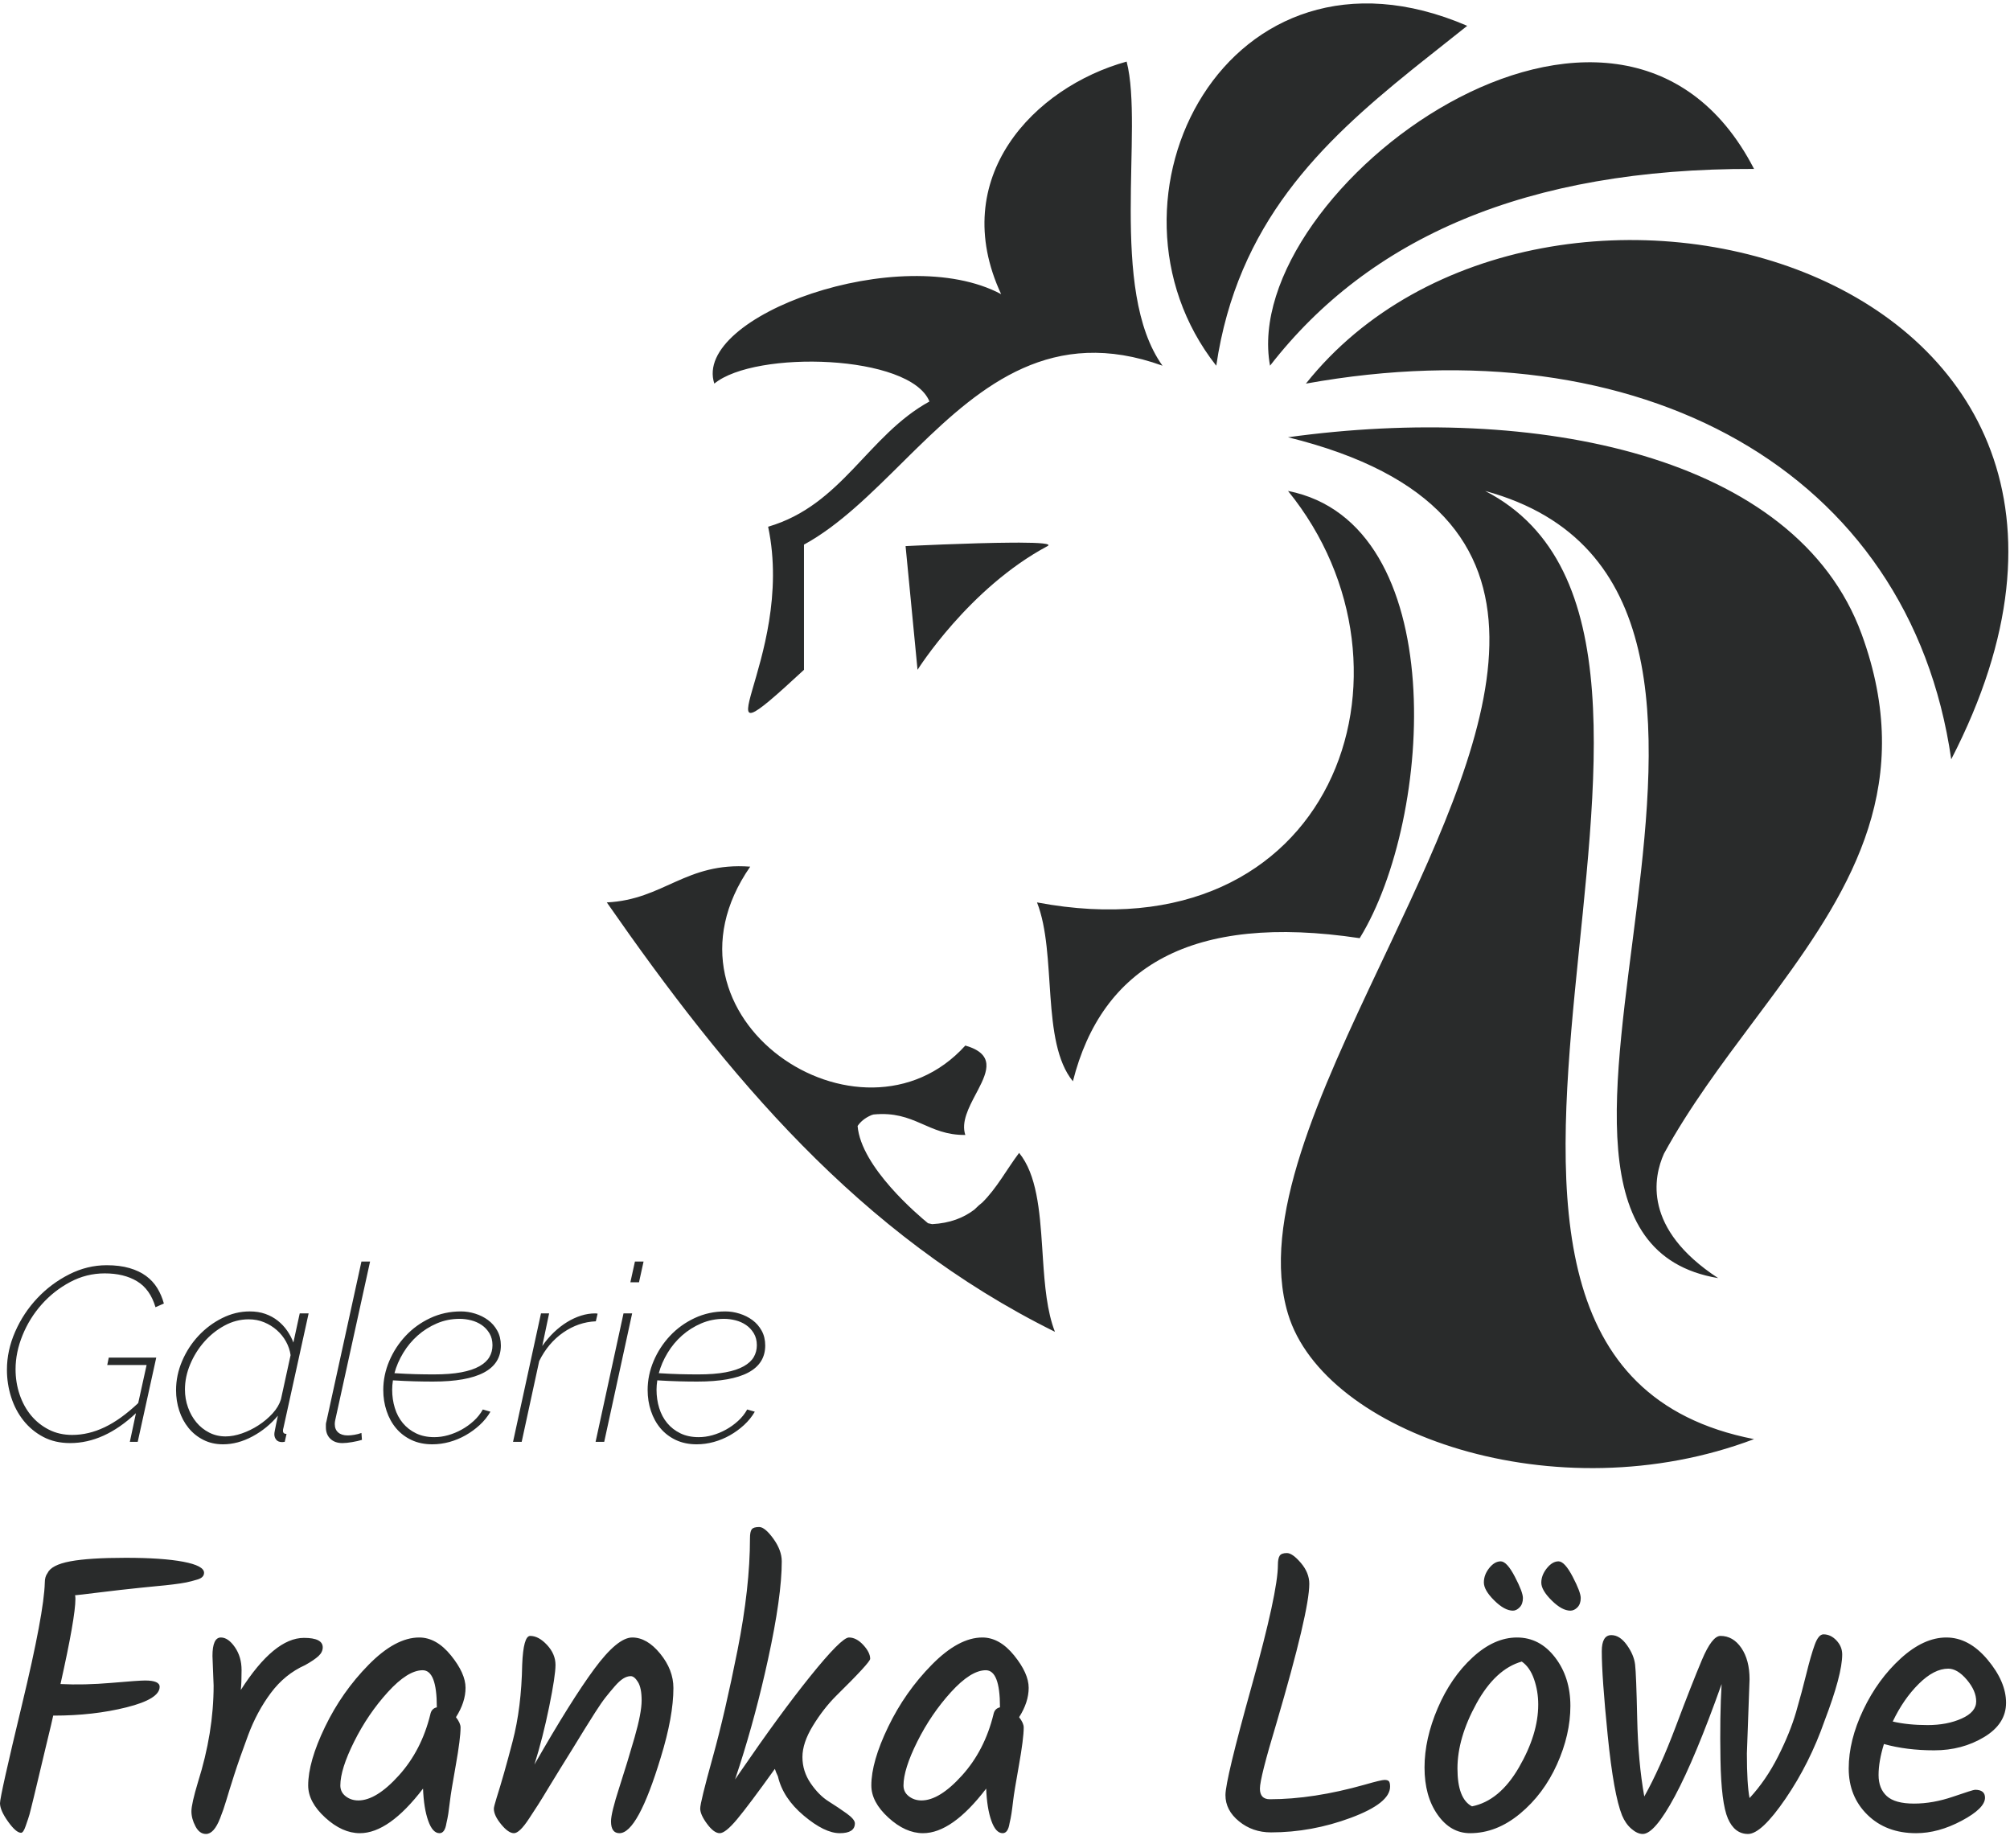 <?xml version="1.0" encoding="UTF-8"?>
<svg width="136px" height="125px" viewBox="0 0 136 125" version="1.1" xmlns="http://www.w3.org/2000/svg" xmlns:xlink="http://www.w3.org/1999/xlink">
    <title>logo-galerie-franka-loewe-big</title>
    <g id="Page-1" stroke="none" stroke-width="1" fill="none" fill-rule="evenodd">
        <g id="Startseite" transform="translate(-90, -23)" fill="#292B2B">
            <g id="logo-galerie-franka-loewe-big" transform="translate(90, 23)">
                <path d="M14.946,110.771 C15.274,110.771 15.589,110.989 15.892,111.425 C16.194,111.861 16.345,112.377 16.345,112.973 C16.345,113.569 16.328,114.018 16.293,114.321 C17.796,111.972 19.22,110.797 20.567,110.797 C21.413,110.797 21.837,111.011 21.837,111.438 C21.837,111.652 21.741,111.848 21.552,112.025 C21.361,112.203 21.06,112.408 20.645,112.639 C19.729,113.049 18.957,113.676 18.327,114.521 C17.696,115.366 17.182,116.322 16.785,117.39 C16.388,118.458 16.073,119.356 15.84,120.085 C15.607,120.815 15.429,121.384 15.309,121.794 C15.188,122.203 15.05,122.603 14.894,122.995 C14.618,123.707 14.299,124.062 13.936,124.062 C13.642,124.062 13.405,123.889 13.224,123.542 C13.042,123.195 12.952,122.857 12.952,122.528 C12.952,122.199 13.098,121.545 13.392,120.566 C14.1,118.324 14.454,116.145 14.454,114.027 L14.376,112.025 C14.376,111.189 14.566,110.771 14.946,110.771 Z M123.378,110.558 C123.705,110.558 123.999,110.695 124.258,110.971 C124.517,111.247 124.647,111.563 124.647,111.918 C124.647,112.826 124.249,114.321 123.455,116.402 C122.782,118.324 121.901,120.081 120.813,121.674 C119.725,123.266 118.879,124.062 118.275,124.062 C117.67,124.062 117.217,123.715 116.914,123.021 C116.612,122.327 116.444,120.998 116.41,119.031 C116.375,117.066 116.401,115.361 116.487,113.92 C115.296,117.266 114.242,119.792 113.327,121.5 C112.411,123.208 111.686,124.062 111.151,124.062 C110.909,124.062 110.654,123.947 110.387,123.715 C110.119,123.484 109.908,123.181 109.752,122.808 C109.372,121.865 109.048,120.063 108.781,117.403 C108.513,114.743 108.379,112.844 108.379,111.705 C108.379,110.976 108.595,110.611 109.027,110.611 C109.406,110.611 109.756,110.833 110.076,111.278 C110.395,111.723 110.581,112.163 110.633,112.599 C110.685,113.035 110.732,114.245 110.775,116.229 C110.818,118.213 110.978,119.979 111.255,121.527 C111.962,120.264 112.675,118.68 113.392,116.776 C114.108,114.872 114.695,113.378 115.153,112.292 C115.61,111.207 116.029,110.664 116.41,110.664 C116.979,110.664 117.45,110.936 117.821,111.478 C118.192,112.021 118.378,112.728 118.378,113.6 L118.197,118.618 C118.197,120.006 118.257,121.011 118.378,121.633 C119.12,120.833 119.764,119.894 120.308,118.818 C120.852,117.741 121.257,116.74 121.526,115.815 C121.793,114.89 122.026,114.023 122.225,113.213 C122.423,112.404 122.609,111.758 122.782,111.278 C122.954,110.798 123.153,110.558 123.378,110.558 Z M66.468,110.771 C67.245,110.771 67.962,111.176 68.618,111.985 C69.274,112.795 69.602,113.524 69.602,114.174 C69.602,114.824 69.386,115.486 68.955,116.162 C69.162,116.429 69.266,116.661 69.266,116.856 C69.266,117.354 69.157,118.209 68.942,119.418 C68.726,120.628 68.596,121.42 68.553,121.794 C68.51,122.167 68.471,122.465 68.437,122.687 C68.402,122.91 68.359,123.128 68.307,123.342 C68.238,123.787 68.082,124.009 67.841,124.009 C67.53,124.009 67.275,123.729 67.077,123.168 C66.878,122.608 66.761,121.883 66.727,120.993 C65.19,123.004 63.765,124.009 62.453,124.009 C61.658,124.009 60.877,123.658 60.109,122.955 C59.34,122.252 58.956,121.527 58.956,120.78 C58.956,119.712 59.336,118.391 60.096,116.816 C60.855,115.241 61.84,113.84 63.049,112.612 C64.257,111.385 65.397,110.771 66.468,110.771 Z M131.692,110.771 C132.711,110.771 133.639,111.269 134.477,112.265 C135.314,113.262 135.733,114.236 135.733,115.188 C135.733,116.14 135.237,116.914 134.244,117.51 C133.251,118.106 132.128,118.404 130.876,118.404 C129.624,118.404 128.489,118.262 127.47,117.977 C127.228,118.76 127.107,119.458 127.107,120.072 C127.107,120.686 127.293,121.162 127.664,121.5 C128.035,121.838 128.649,122.007 129.504,122.007 C130.358,122.007 131.239,121.851 132.146,121.54 C133.052,121.229 133.548,121.073 133.635,121.073 C134.084,121.073 134.309,121.251 134.309,121.607 C134.309,122.087 133.782,122.608 132.728,123.168 C131.675,123.729 130.647,124.009 129.646,124.009 C128.299,124.009 127.202,123.595 126.356,122.768 C125.51,121.94 125.087,120.895 125.087,119.632 C125.087,118.369 125.415,117.047 126.071,115.669 C126.727,114.29 127.574,113.129 128.61,112.185 C129.646,111.243 130.673,110.771 131.692,110.771 Z M102.642,110.771 C103.669,110.771 104.528,111.22 105.219,112.119 C105.91,113.017 106.255,114.112 106.255,115.402 C106.255,116.692 105.953,118.008 105.349,119.351 C104.744,120.695 103.911,121.807 102.849,122.688 C101.787,123.569 100.66,124.009 99.468,124.009 C98.588,124.009 97.854,123.591 97.267,122.754 C96.679,121.918 96.386,120.855 96.386,119.565 C96.386,118.275 96.684,116.936 97.28,115.548 C97.875,114.16 98.661,113.017 99.637,112.119 C100.612,111.22 101.614,110.771 102.642,110.771 Z M28.364,110.771 C29.141,110.771 29.858,111.176 30.514,111.985 C31.17,112.795 31.499,113.524 31.499,114.174 C31.499,114.824 31.282,115.486 30.851,116.162 C31.058,116.429 31.162,116.661 31.162,116.856 C31.162,117.354 31.054,118.209 30.838,119.418 C30.622,120.628 30.492,121.42 30.45,121.794 C30.406,122.167 30.367,122.465 30.333,122.687 C30.298,122.91 30.255,123.128 30.204,123.342 C30.134,123.787 29.979,124.009 29.737,124.009 C29.426,124.009 29.171,123.729 28.973,123.168 C28.774,122.608 28.658,121.883 28.623,120.993 C27.086,123.004 25.661,124.009 24.349,124.009 C23.555,124.009 22.773,123.658 22.005,122.955 C21.236,122.252 20.852,121.527 20.852,120.78 C20.852,119.712 21.232,118.391 21.992,116.816 C22.752,115.241 23.736,113.84 24.945,112.612 C26.153,111.385 27.293,110.771 28.364,110.771 Z M35.876,110.664 C36.256,110.664 36.636,110.869 37.016,111.278 C37.396,111.688 37.586,112.137 37.586,112.626 C37.586,113.115 37.443,114.058 37.158,115.455 C36.873,116.852 36.541,118.155 36.161,119.365 C37.819,116.465 39.17,114.307 40.215,112.893 C41.26,111.478 42.115,110.771 42.779,110.771 C43.444,110.771 44.075,111.136 44.67,111.865 C45.266,112.595 45.564,113.369 45.564,114.187 C45.564,115.468 45.279,117.034 44.709,118.884 C43.673,122.301 42.741,124.009 41.912,124.009 C41.532,124.009 41.342,123.742 41.342,123.208 C41.342,122.834 41.527,122.074 41.899,120.926 C42.27,119.779 42.615,118.649 42.935,117.537 C43.254,116.425 43.414,115.588 43.414,115.028 C43.414,114.467 43.332,114.054 43.168,113.787 C43.004,113.52 42.84,113.386 42.676,113.386 C42.512,113.386 42.343,113.44 42.171,113.547 C41.998,113.653 41.804,113.831 41.588,114.08 C41.372,114.33 41.169,114.574 40.979,114.814 C40.789,115.054 40.552,115.397 40.267,115.842 C39.982,116.287 39.744,116.665 39.554,116.976 C39.364,117.288 39.088,117.737 38.726,118.324 C38.363,118.911 38.087,119.356 37.897,119.658 C37.706,119.961 37.456,120.37 37.145,120.886 C36.835,121.403 36.588,121.803 36.407,122.087 C36.226,122.372 36.023,122.684 35.798,123.021 C35.367,123.68 35.025,124.009 34.775,124.009 C34.525,124.009 34.235,123.809 33.907,123.408 C33.579,123.008 33.415,122.657 33.415,122.354 C33.415,122.265 33.476,122.025 33.597,121.633 C33.925,120.602 34.287,119.325 34.684,117.803 C35.082,116.282 35.297,114.552 35.332,112.612 C35.384,111.314 35.565,110.664 35.876,110.664 Z M51.366,103.298 C51.625,103.298 51.945,103.561 52.325,104.085 C52.704,104.61 52.895,105.122 52.895,105.62 C52.895,107.204 52.584,109.419 51.962,112.265 C51.418,114.757 50.781,117.138 50.052,119.411 L49.735,120.376 L50.097,119.848 C51.896,117.227 53.463,115.086 54.799,113.426 C56.223,111.656 57.104,110.771 57.441,110.771 C57.777,110.771 58.101,110.94 58.412,111.278 C58.723,111.616 58.878,111.928 58.878,112.212 C58.878,112.372 58.11,113.209 56.573,114.721 C56.003,115.291 55.48,115.962 55.006,116.736 C54.531,117.51 54.294,118.217 54.294,118.858 C54.294,119.498 54.479,120.09 54.85,120.633 C55.221,121.176 55.628,121.585 56.068,121.86 C56.508,122.136 56.914,122.408 57.285,122.674 C57.656,122.941 57.842,123.164 57.842,123.342 C57.842,123.787 57.501,124.009 56.819,124.009 C56.137,124.009 55.325,123.613 54.384,122.821 C53.443,122.03 52.86,121.144 52.636,120.166 C52.549,119.988 52.48,119.818 52.428,119.659 C51.254,121.296 50.403,122.43 49.877,123.061 C49.35,123.693 48.957,124.009 48.698,124.009 C48.439,124.009 48.154,123.8 47.844,123.382 C47.533,122.964 47.377,122.617 47.377,122.341 C47.377,122.065 47.658,120.918 48.219,118.898 C48.78,116.878 49.341,114.454 49.903,111.625 C50.464,108.796 50.745,106.27 50.745,104.045 C50.745,103.761 50.784,103.565 50.861,103.458 C50.939,103.351 51.107,103.298 51.366,103.298 Z M8.509,105.38 C10.158,105.38 11.453,105.469 12.395,105.646 C13.336,105.824 13.807,106.074 13.807,106.394 C13.807,106.607 13.66,106.759 13.366,106.847 C13.072,106.937 12.813,107.003 12.589,107.048 C12.365,107.092 12.071,107.137 11.708,107.181 C11.346,107.226 11.009,107.261 10.698,107.288 C10.387,107.315 9.986,107.355 9.494,107.408 C9.001,107.461 8.548,107.511 8.134,107.555 C7.719,107.599 7.158,107.666 6.45,107.755 C5.742,107.844 5.284,107.898 5.077,107.915 C5.094,107.968 5.103,108.049 5.103,108.155 C5.103,108.992 4.766,110.914 4.093,113.92 C5.163,113.974 6.316,113.947 7.551,113.84 C8.785,113.733 9.541,113.68 9.817,113.68 C10.474,113.68 10.802,113.823 10.802,114.107 C10.802,114.659 10.055,115.121 8.561,115.495 C7.067,115.869 5.431,116.055 3.652,116.055 L3.6,116.055 C3.566,116.234 3.397,116.945 3.095,118.19 C2.793,119.436 2.599,120.25 2.513,120.633 C2.426,121.015 2.353,121.322 2.292,121.553 C2.232,121.785 2.167,122.047 2.098,122.341 C2.029,122.634 1.964,122.866 1.904,123.035 C1.843,123.204 1.787,123.368 1.735,123.528 C1.632,123.831 1.528,123.982 1.425,123.982 C1.2,123.982 0.906,123.729 0.544,123.222 C0.181,122.714 -4.64163822e-05,122.301 -4.64163822e-05,121.98 C-4.64163822e-05,121.66 0.496,119.436 1.489,115.308 C2.482,111.18 2.996,108.431 3.031,107.061 C3.031,106.794 3.091,106.581 3.212,106.42 C3.384,106.047 3.898,105.78 4.753,105.62 C5.608,105.46 6.86,105.38 8.509,105.38 Z M87.074,105.059 C87.324,105.059 87.639,105.282 88.019,105.726 C88.399,106.171 88.589,106.643 88.589,107.141 C88.589,108.387 87.846,111.536 86.361,116.589 C85.619,119.045 85.248,120.512 85.248,120.993 C85.248,121.473 85.472,121.713 85.921,121.713 C87.873,121.713 90.014,121.384 92.345,120.726 C93.087,120.512 93.532,120.406 93.679,120.406 C93.826,120.406 93.925,120.437 93.977,120.499 C94.029,120.562 94.055,120.682 94.055,120.859 C94.055,121.607 93.17,122.31 91.4,122.968 C89.629,123.626 87.829,123.955 85.999,123.955 C85.17,123.955 84.449,123.707 83.836,123.208 C83.223,122.71 82.916,122.118 82.916,121.433 C82.916,120.748 83.508,118.288 84.691,114.054 C85.873,109.819 86.465,107.088 86.465,105.86 C86.465,105.576 86.504,105.371 86.582,105.246 C86.659,105.122 86.823,105.059 87.074,105.059 Z M102.965,112.399 C101.774,112.737 100.751,113.685 99.896,115.241 C99.041,116.798 98.614,118.262 98.614,119.632 C98.614,121.002 98.942,121.856 99.598,122.194 C100.841,121.945 101.899,121.069 102.771,119.565 C103.643,118.062 104.079,116.642 104.079,115.308 C104.079,114.703 103.984,114.13 103.794,113.586 C103.604,113.044 103.328,112.648 102.965,112.399 Z M28.597,112.986 C27.924,112.986 27.138,113.48 26.24,114.467 C25.342,115.455 24.582,116.572 23.961,117.817 C23.339,119.062 23.028,120.05 23.028,120.78 C23.028,121.082 23.149,121.327 23.391,121.513 C23.632,121.7 23.917,121.794 24.246,121.794 C25.057,121.794 25.972,121.229 26.991,120.099 C28.01,118.969 28.718,117.595 29.116,115.975 C29.167,115.708 29.314,115.548 29.556,115.495 L29.556,115.468 C29.556,113.813 29.236,112.986 28.597,112.986 Z M66.701,112.986 C66.028,112.986 65.242,113.48 64.344,114.467 C63.446,115.455 62.686,116.572 62.064,117.817 C61.443,119.062 61.132,120.05 61.132,120.78 C61.132,121.082 61.252,121.327 61.495,121.513 C61.736,121.7 62.021,121.794 62.349,121.794 C63.161,121.794 64.076,121.229 65.095,120.099 C66.114,118.969 66.822,117.595 67.219,115.975 C67.271,115.708 67.418,115.548 67.66,115.495 L67.66,115.468 C67.66,113.813 67.34,112.986 66.701,112.986 Z M131.822,112.879 C131.183,112.879 130.518,113.222 129.827,113.907 C129.136,114.592 128.549,115.442 128.066,116.456 C128.756,116.616 129.542,116.696 130.423,116.696 C131.304,116.696 132.072,116.549 132.728,116.255 C133.384,115.962 133.713,115.575 133.713,115.095 C133.713,114.614 133.501,114.125 133.078,113.627 C132.655,113.129 132.236,112.879 131.822,112.879 Z M105.452,105.62 C105.728,105.62 106.048,105.967 106.411,106.661 C106.773,107.355 106.955,107.835 106.955,108.102 C106.955,108.369 106.881,108.578 106.735,108.729 C106.587,108.881 106.428,108.956 106.255,108.956 C105.875,108.956 105.452,108.725 104.986,108.262 C104.52,107.8 104.287,107.399 104.287,107.061 C104.287,106.723 104.412,106.398 104.662,106.087 C104.912,105.776 105.176,105.62 105.452,105.62 Z M101.541,105.62 C101.817,105.62 102.137,105.967 102.499,106.661 C102.862,107.355 103.043,107.835 103.043,108.102 C103.043,108.369 102.97,108.578 102.823,108.729 C102.676,108.881 102.525,108.956 102.37,108.956 C101.989,108.956 101.567,108.725 101.1,108.262 C100.634,107.8 100.401,107.395 100.401,107.048 C100.401,106.701 100.522,106.376 100.764,106.073 C101.005,105.771 101.264,105.62 101.541,105.62 Z M87.149,29.579 C103.837,27.276 121.51,30.736 125.96,42.892 C129.614,52.88 125.403,59.915 120.28,66.897 L119.812,67.532 C119.577,67.849 119.34,68.167 119.103,68.485 L118.628,69.121 C116.485,71.986 114.313,74.893 112.587,78.041 C111.877,79.622 111.146,83.124 116.254,86.461 C97.763,83.374 125.371,40.003 100.489,33.212 C120.109,43.327 90.993,91.962 118.681,97.352 C105.299,102.419 89.592,96.98 87.149,88.881 C85.249,82.589 89.284,73.952 93.447,65.154 L94.122,63.726 C100.979,49.201 107.33,34.558 87.149,29.579 Z M31.191,88.713 C31.512,88.713 31.833,88.764 32.153,88.864 C32.474,88.964 32.764,89.109 33.021,89.298 C33.279,89.488 33.488,89.727 33.648,90.017 C33.809,90.306 33.889,90.641 33.889,91.019 C33.889,92.646 32.359,93.459 29.301,93.459 C28.9,93.459 28.482,93.454 28.047,93.442 C27.611,93.431 27.124,93.409 26.586,93.376 C26.552,93.599 26.535,93.81 26.535,94.01 C26.535,94.445 26.595,94.857 26.715,95.247 C26.835,95.637 27.016,95.977 27.256,96.266 C27.497,96.556 27.795,96.787 28.15,96.96 C28.505,97.132 28.917,97.219 29.387,97.219 C29.696,97.219 30.008,97.174 30.323,97.085 C30.638,96.996 30.942,96.871 31.234,96.709 C31.526,96.548 31.798,96.353 32.05,96.124 C32.302,95.896 32.508,95.637 32.669,95.347 L33.184,95.497 C32.99,95.832 32.746,96.133 32.454,96.4 C32.162,96.667 31.844,96.899 31.501,97.093 C31.157,97.288 30.793,97.439 30.409,97.545 C30.025,97.65 29.639,97.703 29.25,97.703 C28.723,97.703 28.253,97.605 27.841,97.411 C27.428,97.216 27.081,96.951 26.801,96.617 C26.52,96.283 26.305,95.893 26.157,95.447 C26.008,95.002 25.933,94.528 25.933,94.027 C25.933,93.359 26.068,92.707 26.337,92.072 C26.606,91.437 26.975,90.869 27.445,90.368 C27.915,89.866 28.47,89.465 29.112,89.164 C29.753,88.864 30.446,88.713 31.191,88.713 Z M16.895,88.713 C17.285,88.713 17.637,88.769 17.952,88.88 C18.267,88.992 18.548,89.145 18.794,89.34 C19.04,89.535 19.252,89.76 19.43,90.017 C19.607,90.273 19.748,90.54 19.851,90.819 L20.28,88.847 L20.882,88.847 L19.18,96.584 C19.157,96.651 19.146,96.717 19.146,96.784 C19.146,96.929 19.226,97.001 19.387,97.001 L19.266,97.536 L19.228,97.538 L19.18,97.545 C19.146,97.55 19.118,97.553 19.095,97.553 C18.911,97.553 18.777,97.5 18.691,97.394 C18.605,97.289 18.562,97.163 18.562,97.018 C18.562,96.985 18.565,96.949 18.571,96.91 C18.576,96.871 18.588,96.809 18.605,96.726 C18.622,96.642 18.645,96.525 18.674,96.375 C18.702,96.224 18.745,96.021 18.802,95.765 C18.321,96.344 17.748,96.812 17.084,97.169 C16.42,97.525 15.755,97.703 15.091,97.703 C14.598,97.703 14.155,97.603 13.759,97.402 C13.364,97.202 13.029,96.932 12.754,96.592 C12.479,96.253 12.27,95.863 12.127,95.422 C11.984,94.982 11.912,94.523 11.912,94.044 C11.912,93.364 12.05,92.704 12.325,92.064 C12.6,91.423 12.969,90.855 13.433,90.359 C13.897,89.864 14.429,89.465 15.031,89.165 C15.632,88.864 16.254,88.713 16.895,88.713 Z M49.078,88.713 C49.399,88.713 49.72,88.764 50.04,88.864 C50.361,88.964 50.651,89.109 50.908,89.298 C51.166,89.488 51.375,89.727 51.536,90.017 C51.696,90.306 51.776,90.641 51.776,91.019 C51.776,92.646 50.247,93.459 47.188,93.459 C46.787,93.459 46.369,93.454 45.934,93.442 C45.498,93.431 45.011,93.409 44.473,93.376 C44.439,93.599 44.422,93.81 44.422,94.01 C44.422,94.445 44.482,94.857 44.602,95.247 C44.723,95.637 44.903,95.977 45.144,96.266 C45.384,96.556 45.682,96.787 46.037,96.96 C46.392,97.132 46.804,97.219 47.274,97.219 C47.583,97.219 47.895,97.174 48.211,97.085 C48.525,96.996 48.829,96.871 49.121,96.709 C49.413,96.548 49.685,96.353 49.937,96.124 C50.189,95.896 50.395,95.637 50.556,95.347 L51.071,95.497 C50.877,95.832 50.633,96.133 50.341,96.4 C50.049,96.667 49.731,96.899 49.388,97.093 C49.044,97.288 48.68,97.439 48.296,97.545 C47.913,97.65 47.526,97.703 47.137,97.703 C46.61,97.703 46.14,97.605 45.728,97.411 C45.315,97.216 44.969,96.951 44.688,96.617 C44.407,96.283 44.192,95.893 44.044,95.447 C43.895,95.002 43.82,94.528 43.82,94.027 C43.82,93.359 43.955,92.707 44.224,92.072 C44.493,91.437 44.863,90.869 45.332,90.368 C45.802,89.866 46.357,89.465 46.999,89.164 C47.641,88.864 48.334,88.713 49.078,88.713 Z M7.221,85.588 C7.806,85.588 8.318,85.653 8.759,85.781 C9.2,85.909 9.575,86.087 9.885,86.316 C10.194,86.544 10.446,86.817 10.641,87.134 C10.836,87.452 10.985,87.8 11.088,88.178 L10.521,88.429 C10.28,87.616 9.865,87.031 9.275,86.675 C8.685,86.318 7.955,86.14 7.084,86.14 C6.259,86.14 5.48,86.335 4.747,86.725 C4.014,87.115 3.373,87.619 2.823,88.237 C2.273,88.855 1.84,89.552 1.525,90.326 C1.21,91.1 1.053,91.866 1.053,92.624 C1.053,93.225 1.144,93.796 1.328,94.336 C1.511,94.877 1.769,95.347 2.101,95.748 C2.433,96.149 2.834,96.47 3.304,96.709 C3.773,96.949 4.3,97.068 4.885,97.068 C5.618,97.068 6.348,96.896 7.075,96.55 C7.803,96.205 8.562,95.659 9.352,94.913 L9.919,92.339 L7.256,92.339 L7.359,91.838 L10.572,91.838 L9.318,97.536 L8.785,97.536 L9.198,95.598 C7.765,96.946 6.282,97.62 4.747,97.62 C4.06,97.62 3.453,97.481 2.926,97.202 C2.399,96.924 1.952,96.553 1.586,96.091 C1.219,95.629 0.941,95.099 0.752,94.503 C0.563,93.908 0.469,93.292 0.469,92.657 C0.469,91.788 0.655,90.93 1.027,90.083 C1.399,89.237 1.897,88.482 2.522,87.819 C3.146,87.157 3.865,86.619 4.679,86.207 C5.492,85.795 6.339,85.588 7.221,85.588 Z M25.04,85.338 L22.686,96.049 C22.674,96.105 22.666,96.152 22.66,96.191 C22.654,96.23 22.651,96.277 22.651,96.333 C22.651,96.578 22.729,96.768 22.883,96.901 C23.038,97.035 23.253,97.102 23.528,97.102 C23.654,97.102 23.803,97.088 23.974,97.06 C24.146,97.032 24.307,96.99 24.456,96.935 L24.49,97.402 C24.307,97.459 24.086,97.509 23.828,97.553 C23.571,97.597 23.35,97.62 23.167,97.62 C22.823,97.62 22.551,97.522 22.351,97.327 C22.15,97.132 22.05,96.873 22.05,96.55 L22.05,96.367 C22.05,96.3 22.061,96.233 22.084,96.166 L24.456,85.338 L25.04,85.338 Z M37.154,88.847 L36.69,91.053 C36.93,90.708 37.194,90.399 37.48,90.125 C37.766,89.853 38.064,89.621 38.373,89.432 C38.683,89.243 38.998,89.098 39.319,88.997 C39.639,88.897 39.954,88.847 40.264,88.847 C40.321,88.847 40.378,88.853 40.435,88.864 L40.315,89.382 C39.525,89.415 38.789,89.669 38.107,90.142 C37.426,90.616 36.884,91.259 36.483,92.072 L35.298,97.536 L34.713,97.536 L36.604,88.847 L37.154,88.847 Z M42.772,88.847 L40.882,97.536 L40.298,97.536 L42.188,88.847 L42.772,88.847 Z M16.826,89.248 C16.254,89.248 15.707,89.39 15.186,89.674 C14.664,89.958 14.206,90.326 13.811,90.777 C13.416,91.228 13.101,91.735 12.866,92.298 C12.631,92.86 12.514,93.426 12.514,93.994 C12.514,94.417 12.582,94.821 12.72,95.205 C12.857,95.589 13.046,95.926 13.287,96.216 C13.527,96.506 13.817,96.737 14.155,96.91 C14.492,97.082 14.862,97.169 15.263,97.169 C15.606,97.169 15.973,97.102 16.362,96.968 C16.752,96.834 17.127,96.651 17.488,96.417 C17.849,96.183 18.167,95.915 18.442,95.615 C18.717,95.314 18.906,94.996 19.009,94.662 L19.662,91.671 C19.616,91.348 19.513,91.042 19.352,90.752 C19.192,90.462 18.986,90.206 18.734,89.983 C18.482,89.76 18.195,89.582 17.875,89.449 C17.554,89.315 17.204,89.248 16.826,89.248 Z M31.105,89.215 C30.555,89.215 30.04,89.318 29.559,89.524 C29.078,89.73 28.645,90.003 28.262,90.342 C27.878,90.682 27.551,91.075 27.282,91.521 C27.013,91.966 26.815,92.423 26.689,92.891 C27.216,92.924 27.692,92.947 28.115,92.958 C28.539,92.969 28.952,92.974 29.353,92.974 C30.086,92.974 30.704,92.927 31.208,92.832 C31.712,92.738 32.122,92.601 32.437,92.423 C32.752,92.245 32.978,92.036 33.116,91.796 C33.253,91.557 33.322,91.292 33.322,91.002 C33.322,90.691 33.253,90.421 33.116,90.192 C32.978,89.964 32.803,89.777 32.592,89.633 C32.379,89.488 32.142,89.382 31.879,89.315 C31.615,89.248 31.357,89.215 31.105,89.215 Z M48.992,89.215 C48.442,89.215 47.927,89.318 47.446,89.524 C46.965,89.73 46.532,90.003 46.149,90.342 C45.765,90.682 45.438,91.075 45.169,91.521 C44.9,91.966 44.702,92.423 44.576,92.891 C45.103,92.924 45.579,92.947 46.002,92.958 C46.426,92.969 46.839,92.974 47.24,92.974 C47.973,92.974 48.591,92.927 49.095,92.832 C49.599,92.738 50.009,92.601 50.324,92.423 C50.639,92.245 50.865,92.036 51.003,91.796 C51.14,91.557 51.209,91.292 51.209,91.002 C51.209,90.691 51.14,90.421 51.003,90.192 C50.865,89.964 50.691,89.777 50.479,89.633 C50.267,89.488 50.029,89.382 49.766,89.315 C49.502,89.248 49.244,89.215 48.992,89.215 Z M41.058,61.045 C44.917,60.862 46.393,58.3 50.761,58.626 C43.666,68.851 58.27,78.527 65.315,70.728 C67.297,71.298 66.843,72.444 66.179,73.719 L66.039,73.984 C65.546,74.919 65.022,75.906 65.315,76.776 C62.757,76.804 61.91,75.116 59.1,75.392 L59.1,75.392 L58.966,75.433 C58.495,75.631 58.206,75.905 58.027,76.169 C58.255,78.947 62.147,82.222 62.791,82.748 C62.882,82.772 62.974,82.791 63.072,82.809 C64.284,82.745 65.197,82.38 65.922,81.831 C66.168,81.588 66.344,81.434 66.459,81.351 C67.442,80.384 68.116,79.103 68.955,77.989 C70.144,79.442 70.351,81.876 70.515,84.352 L70.569,85.178 C70.689,86.966 70.841,88.721 71.379,90.092 C58.128,83.543 49.175,72.713 41.058,61.045 Z M43.545,85.338 L43.236,86.742 L42.652,86.742 L42.961,85.338 L43.545,85.338 Z M87.149,33.211 C98.193,35.387 97.016,55.325 91.999,63.465 C80.578,61.75 74.55,65.421 72.594,73.146 C70.412,70.481 71.532,64.521 70.166,61.045 C90.197,64.819 96.972,45.292 87.149,33.211 Z M88.36,25.95 C104.279,5.958 149.239,17.997 132.024,51.364 C129.203,31.767 110.932,21.883 88.36,25.95 Z M76.23,4.166 C77.404,8.694 74.986,19.614 78.656,24.738 C71.228,22.054 66.443,26.02 62.046,30.311 L61.6,30.748 L61.6,30.748 L61.157,31.186 C58.942,33.376 56.789,35.538 54.399,36.842 L54.399,36.842 L54.399,45.311 C46.392,52.725 53.894,44.723 51.973,35.631 C56.98,34.171 58.714,29.447 62.888,27.16 C61.593,23.963 51.095,23.669 48.333,25.95 C46.828,21.377 60.964,16.281 67.738,19.898 C64.075,12.018 69.974,5.896 76.23,4.166 Z M68.978,36.707 C70.317,36.711 71.195,36.772 70.876,36.942 C65.542,39.792 62.082,45.311 62.082,45.311 L62.082,45.311 L61.273,36.942 C61.273,36.942 65.652,36.724 68.516,36.708 Z M82.294,24.74 C73.456,13.521 83.083,-5.229 99.274,1.747 L99.274,1.747 L98.245,2.564 C97.559,3.107 96.871,3.649 96.187,4.196 L95.504,4.743 C89.378,9.689 83.716,15.099 82.294,24.74 Z M85.933,24.738 C83.749,12.864 109.517,-6.352 118.681,11.427 C103.27,11.378 92.637,16.101 85.933,24.738 Z" id="Combined-Shape"></path>
            </g>
        </g>
    </g>
</svg>